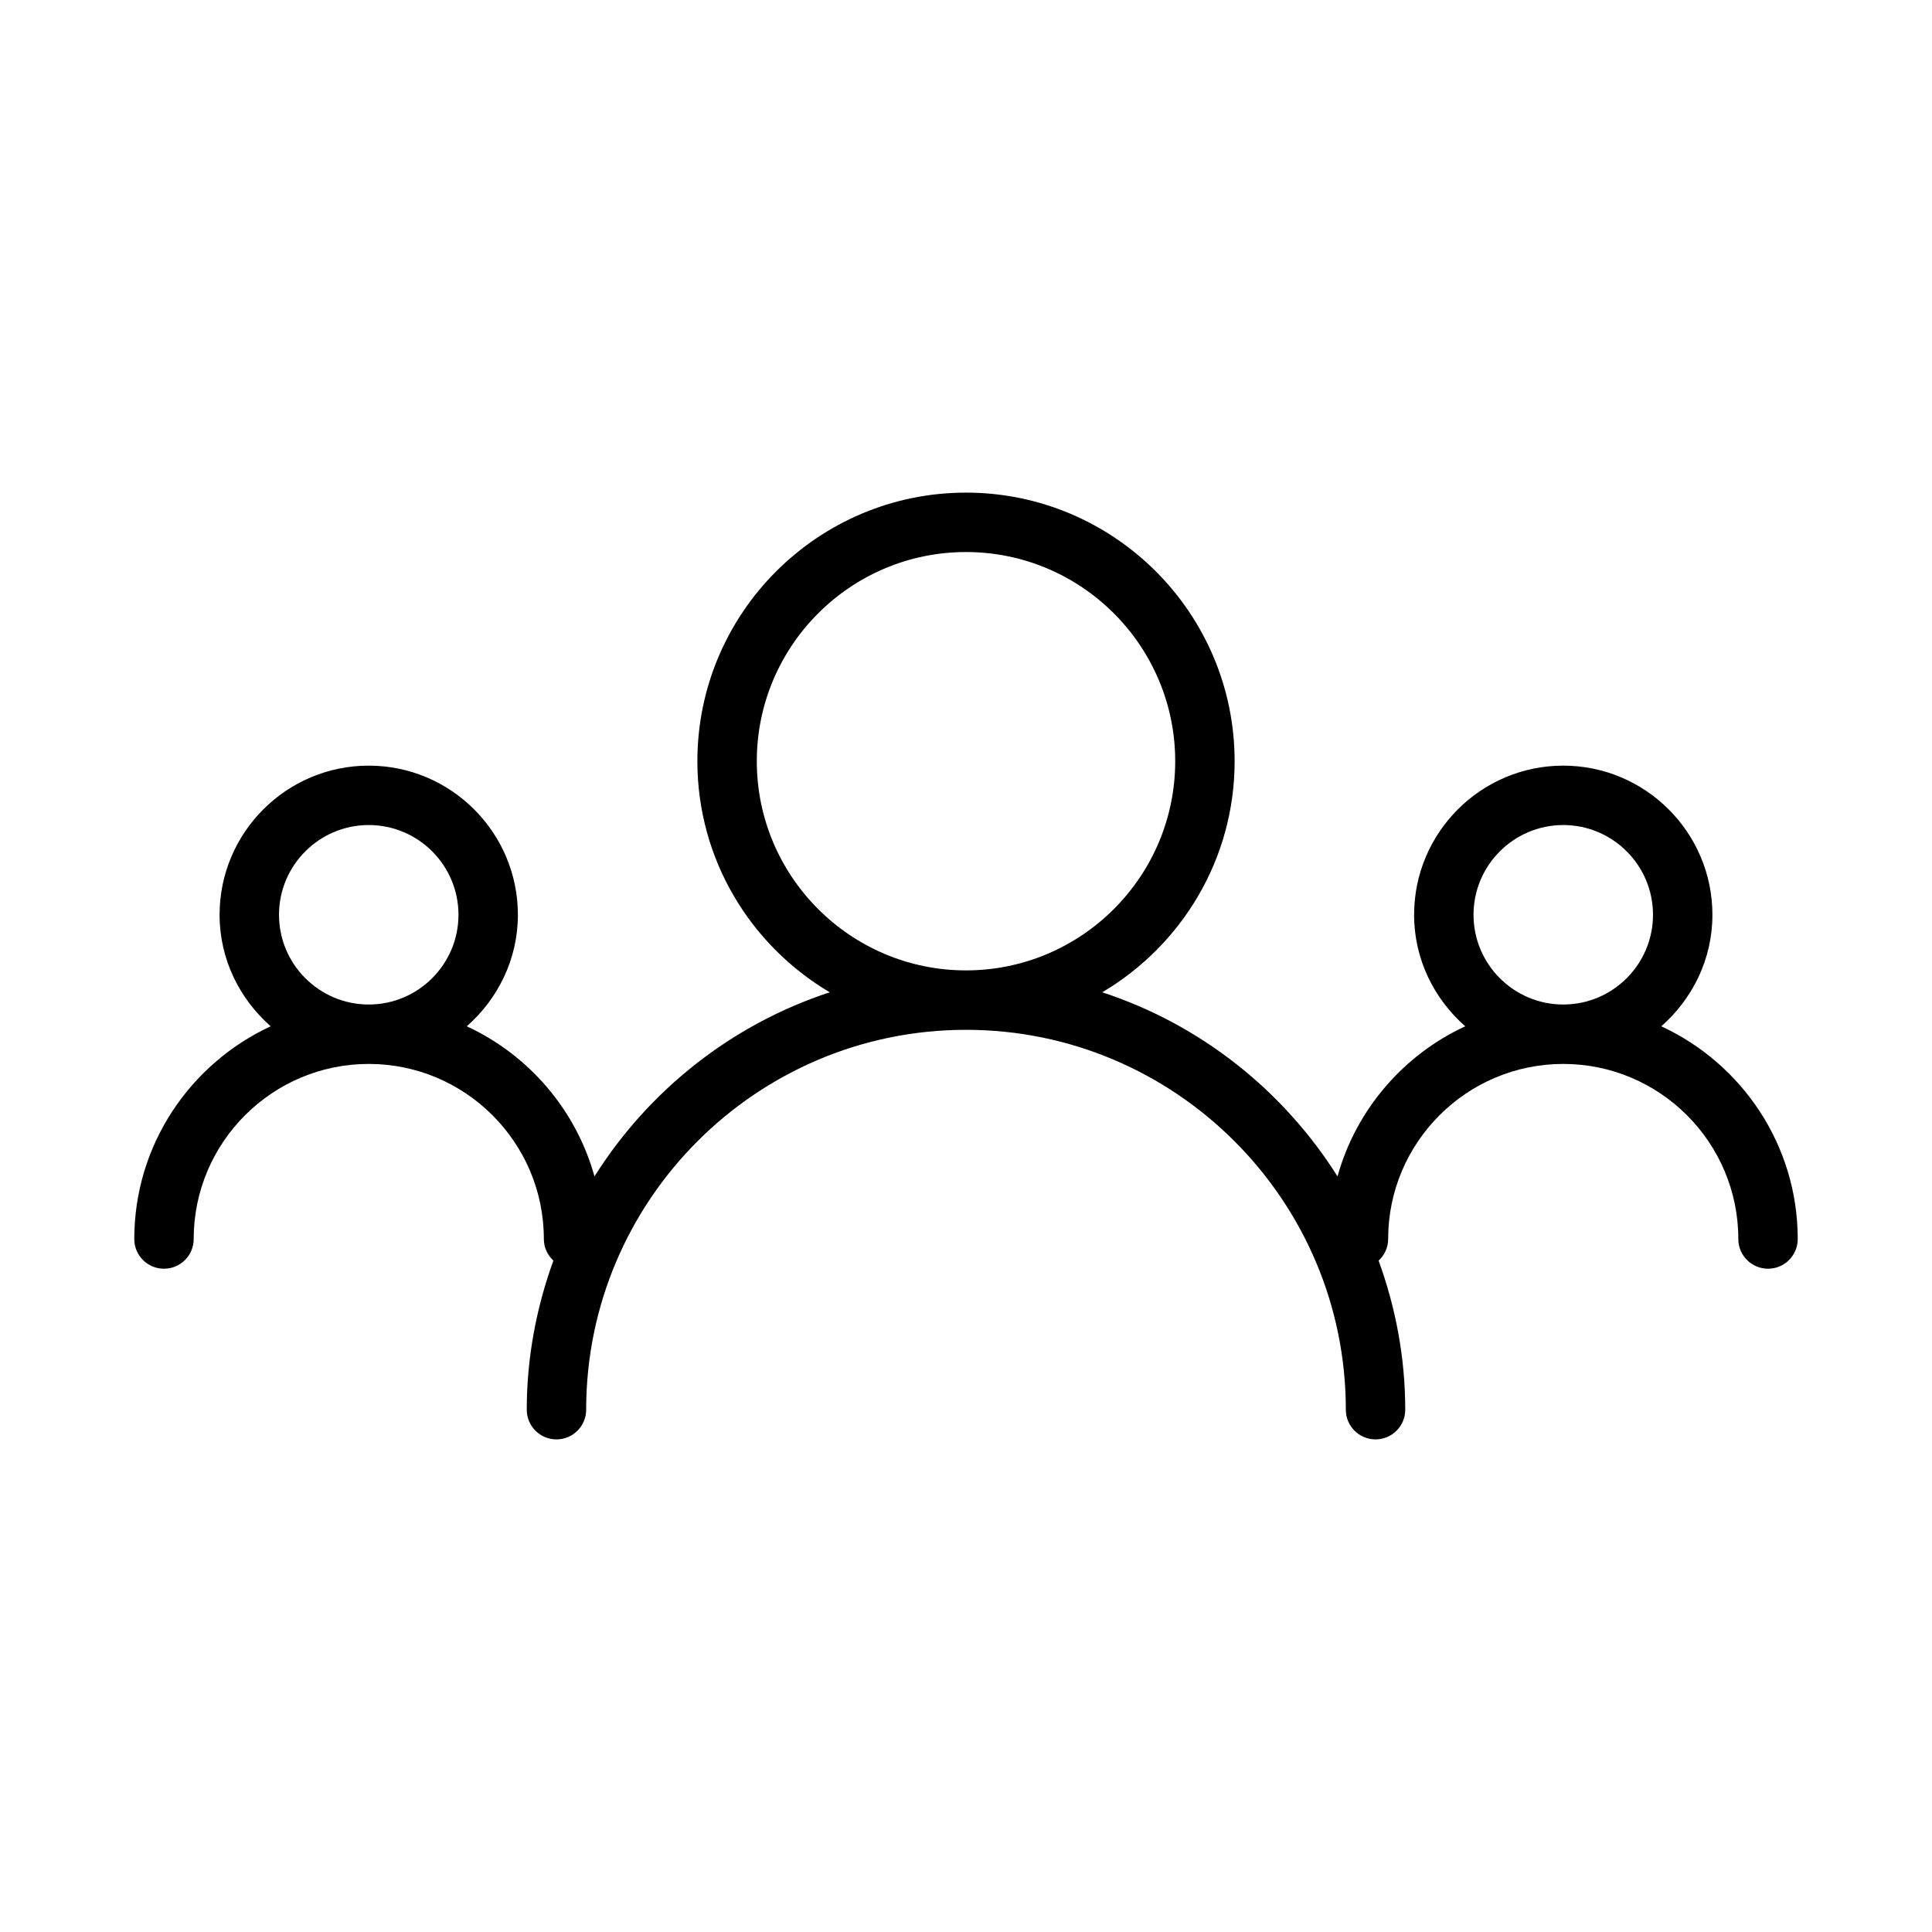 <?xml version="1.0" encoding="UTF-8"?>
<!-- Uploaded to: SVG Repo, www.svgrepo.com, Generator: SVG Repo Mixer Tools -->
<svg fill="#000000" width="800px" height="800px" version="1.1" viewBox="144 144 512 512" xmlns="http://www.w3.org/2000/svg">
 <path d="m584.26 415.98c8.234-7.25 13.547-17.742 13.547-29.551 0-21.797-17.734-39.527-39.527-39.527-21.789 0-39.527 17.727-39.527 39.527 0 11.809 5.312 22.301 13.547 29.551-16.398 7.59-28.93 22.098-33.844 39.777-14.352-22.781-36.312-40.266-62.355-48.789 20.957-12.398 35.086-35.172 35.086-61.238 0-39.25-31.938-71.18-71.188-71.18s-71.188 31.938-71.188 71.18c0 26.062 14.121 48.84 35.086 61.238-26.039 8.527-47.996 26.008-62.355 48.789-4.914-17.68-17.438-32.188-33.844-39.777 8.234-7.25 13.547-17.742 13.547-29.551 0-21.797-17.734-39.527-39.527-39.527-21.789 0-39.527 17.727-39.527 39.527 0 11.809 5.312 22.301 13.547 29.551-21.305 9.863-36.152 31.391-36.152 56.371 0 4.352 3.519 7.871 7.871 7.871s7.871-3.519 7.871-7.871c0-25.586 20.812-46.398 46.398-46.398 25.586 0 46.398 20.812 46.398 46.398 0 2.273 0.992 4.281 2.527 5.723-4.481 12.359-7.055 25.625-7.055 39.508 0 4.352 3.519 7.871 7.871 7.871 4.352 0 7.871-3.519 7.871-7.871 0-55.512 45.152-100.67 100.66-100.67 55.504 0 100.66 45.152 100.66 100.67 0 4.352 3.519 7.871 7.871 7.871 4.352 0 7.871-3.519 7.871-7.871 0-13.887-2.566-27.152-7.055-39.508 1.543-1.434 2.527-3.449 2.527-5.723 0-25.586 20.812-46.398 46.398-46.398 25.59 0 46.402 20.812 46.402 46.398 0 4.352 3.519 7.871 7.871 7.871 4.352 0 7.871-3.519 7.871-7.871 0-24.98-14.844-46.508-36.156-56.371zm-366.32-29.555c0-13.113 10.668-23.781 23.781-23.781 13.113 0 23.781 10.668 23.781 23.781s-10.668 23.781-23.781 23.781c-13.113 0-23.781-10.664-23.781-23.781zm126.62-40.695c0-30.566 24.867-55.434 55.441-55.434 30.574 0 55.441 24.867 55.441 55.434 0 30.566-24.867 55.434-55.441 55.434-30.574 0-55.441-24.867-55.441-55.434zm189.94 40.695c0-13.113 10.668-23.781 23.781-23.781 13.113 0 23.781 10.668 23.781 23.781s-10.668 23.781-23.781 23.781c-13.113 0-23.781-10.664-23.781-23.781z"/>
</svg>